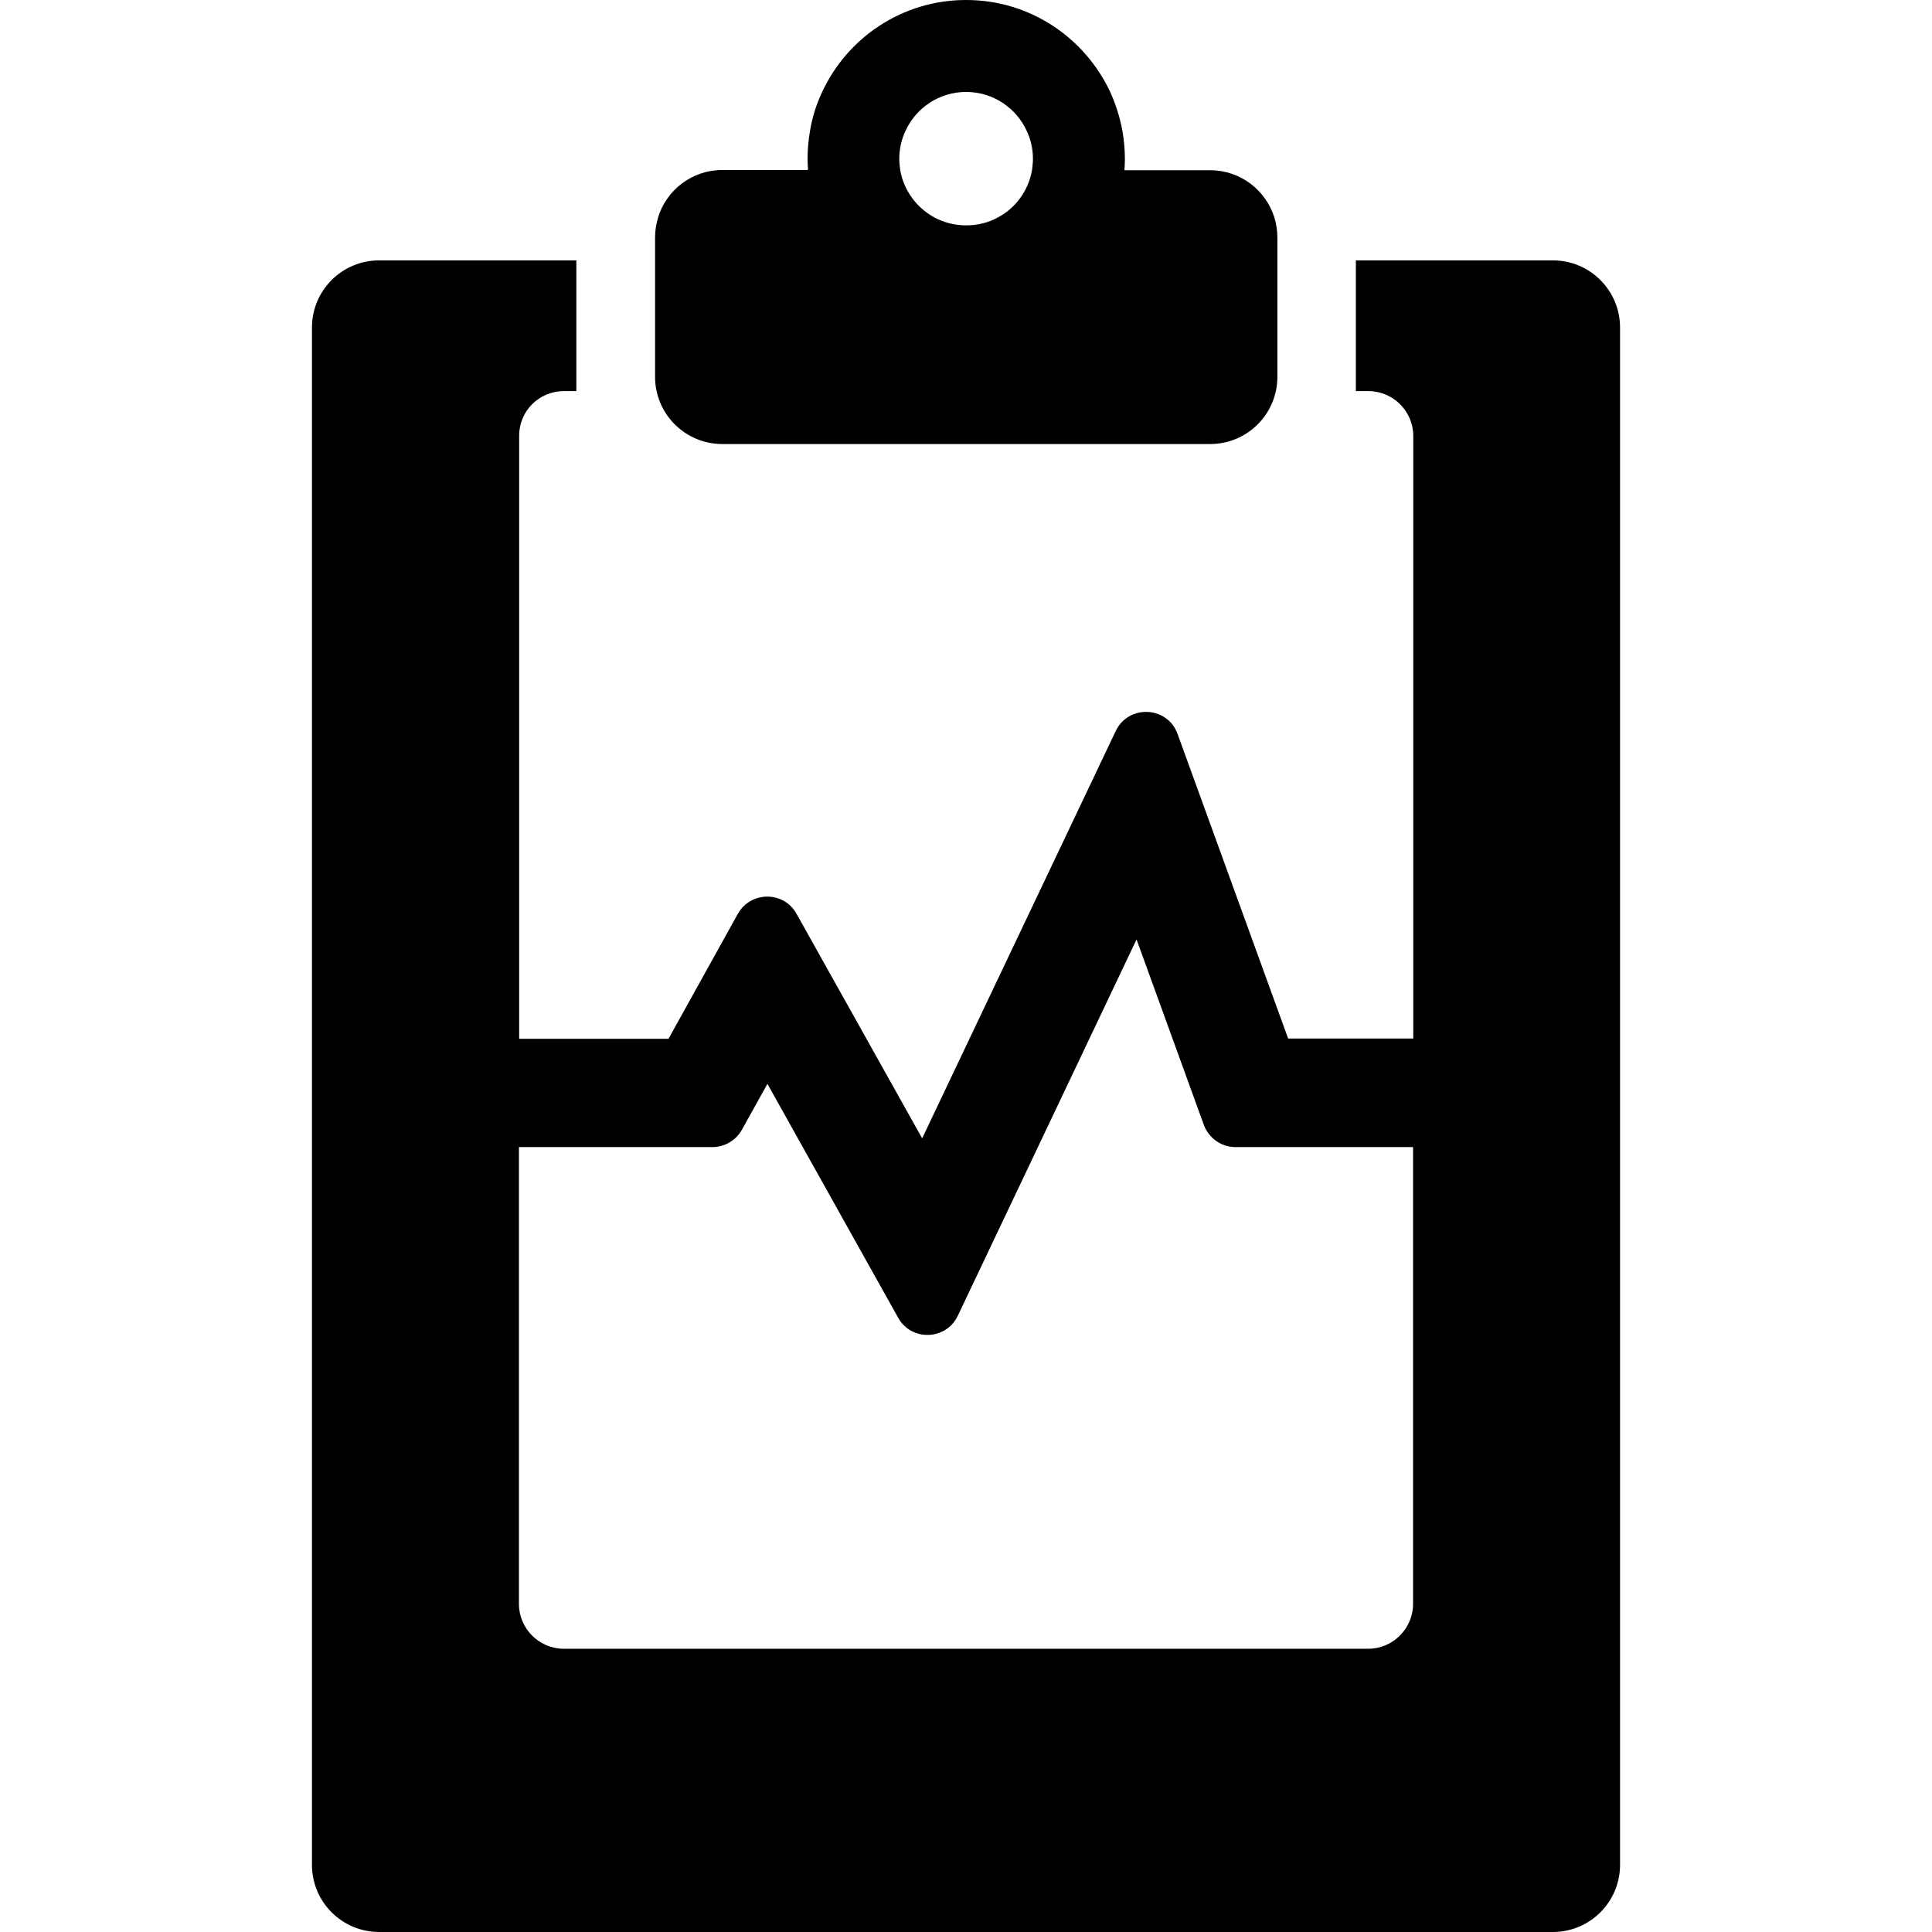 <?xml version="1.0" encoding="iso-8859-1"?>
<!-- Uploaded to: SVG Repo, www.svgrepo.com, Generator: SVG Repo Mixer Tools -->
<!DOCTYPE svg PUBLIC "-//W3C//DTD SVG 1.1//EN" "http://www.w3.org/Graphics/SVG/1.1/DTD/svg11.dtd">
<svg fill="#000000" version="1.1" id="Capa_1" xmlns="http://www.w3.org/2000/svg" xmlns:xlink="http://www.w3.org/1999/xlink" 
	 width="800px" height="800px" viewBox="0 0 861.5 861.5" xml:space="preserve"
	>
<g>
	<g>
		<path d="M251.4,174.4H257v-58.3h-87.9c-16.6,0-30,13.4-30,30v685.4c0,16.6,13.4,30,30,30h523.3c16.601,0,30-13.4,30-30V146.1
			c0-16.6-13.399-30-30-30h-87.8v58.3h5.6c11,0,20,9,20,20v268.7h-55.8l-49.3-135.8c-4.5-12.5-21.9-13.3-27.6-1.3L411.2,507.6
			l-56-100.1c-5.699-10.3-20.5-10.2-26.199,0l-30.9,55.7h-66.6V194.4C231.4,183.3,240.4,174.4,251.4,174.4z M317.7,511.5
			c5.4,0,10.5-3,13.101-7.7l11.399-20.5L400.5,587.6C406.4,598.2,421.9,597.7,427.1,586.7l79.7-167.8l30,82.699
			c2.2,5.9,7.8,9.9,14.1,9.9h79.2v203.7c0,11-9,20-20,20H251.4c-11,0-20-9-20-20V511.5H317.7z"/>
		<path d="M293.4,97.1c-0.8,2.8-1.3,5.7-1.3,8.8v0.7v9.5V168c0,16.6,13.4,30,30,30h217.5c16.6,0,30-13.4,30-30v-51.9v-9.5v-0.7
			c0-3.1-0.5-6-1.3-8.8c-3.8-12.3-15.2-21.2-28.7-21.2h-38.2c0.101-1.7,0.2-3.3,0.2-5c0-4.3-0.4-8.4-1.1-12.5
			c-1.101-6.1-3-12-5.5-17.5C483.6,16.7,459.2,0,430.8,0C402.4,0,378,16.7,366.7,40.8c-2.6,5.5-4.5,11.4-5.5,17.5
			c-0.699,4.1-1.1,8.2-1.1,12.5c0,1.7,0.1,3.3,0.2,5h-38.2C308.5,75.8,297.1,84.8,293.4,97.1z M401,70.8c0-4.5,1-8.7,2.8-12.5
			c4.7-10.2,15-17.3,27-17.3s22.3,7.1,27,17.3c1.8,3.8,2.8,8,2.8,12.5c0,1.7-0.2,3.4-0.4,5c-1.6,9.2-7.3,17-15.3,21.2
			c-4.2,2.3-9,3.5-14.1,3.5c-5.101,0-9.9-1.3-14.101-3.5C408.8,92.7,403,85,401.4,75.8C401.2,74.2,401,72.5,401,70.8z"/>
	</g>
</g>
</svg>